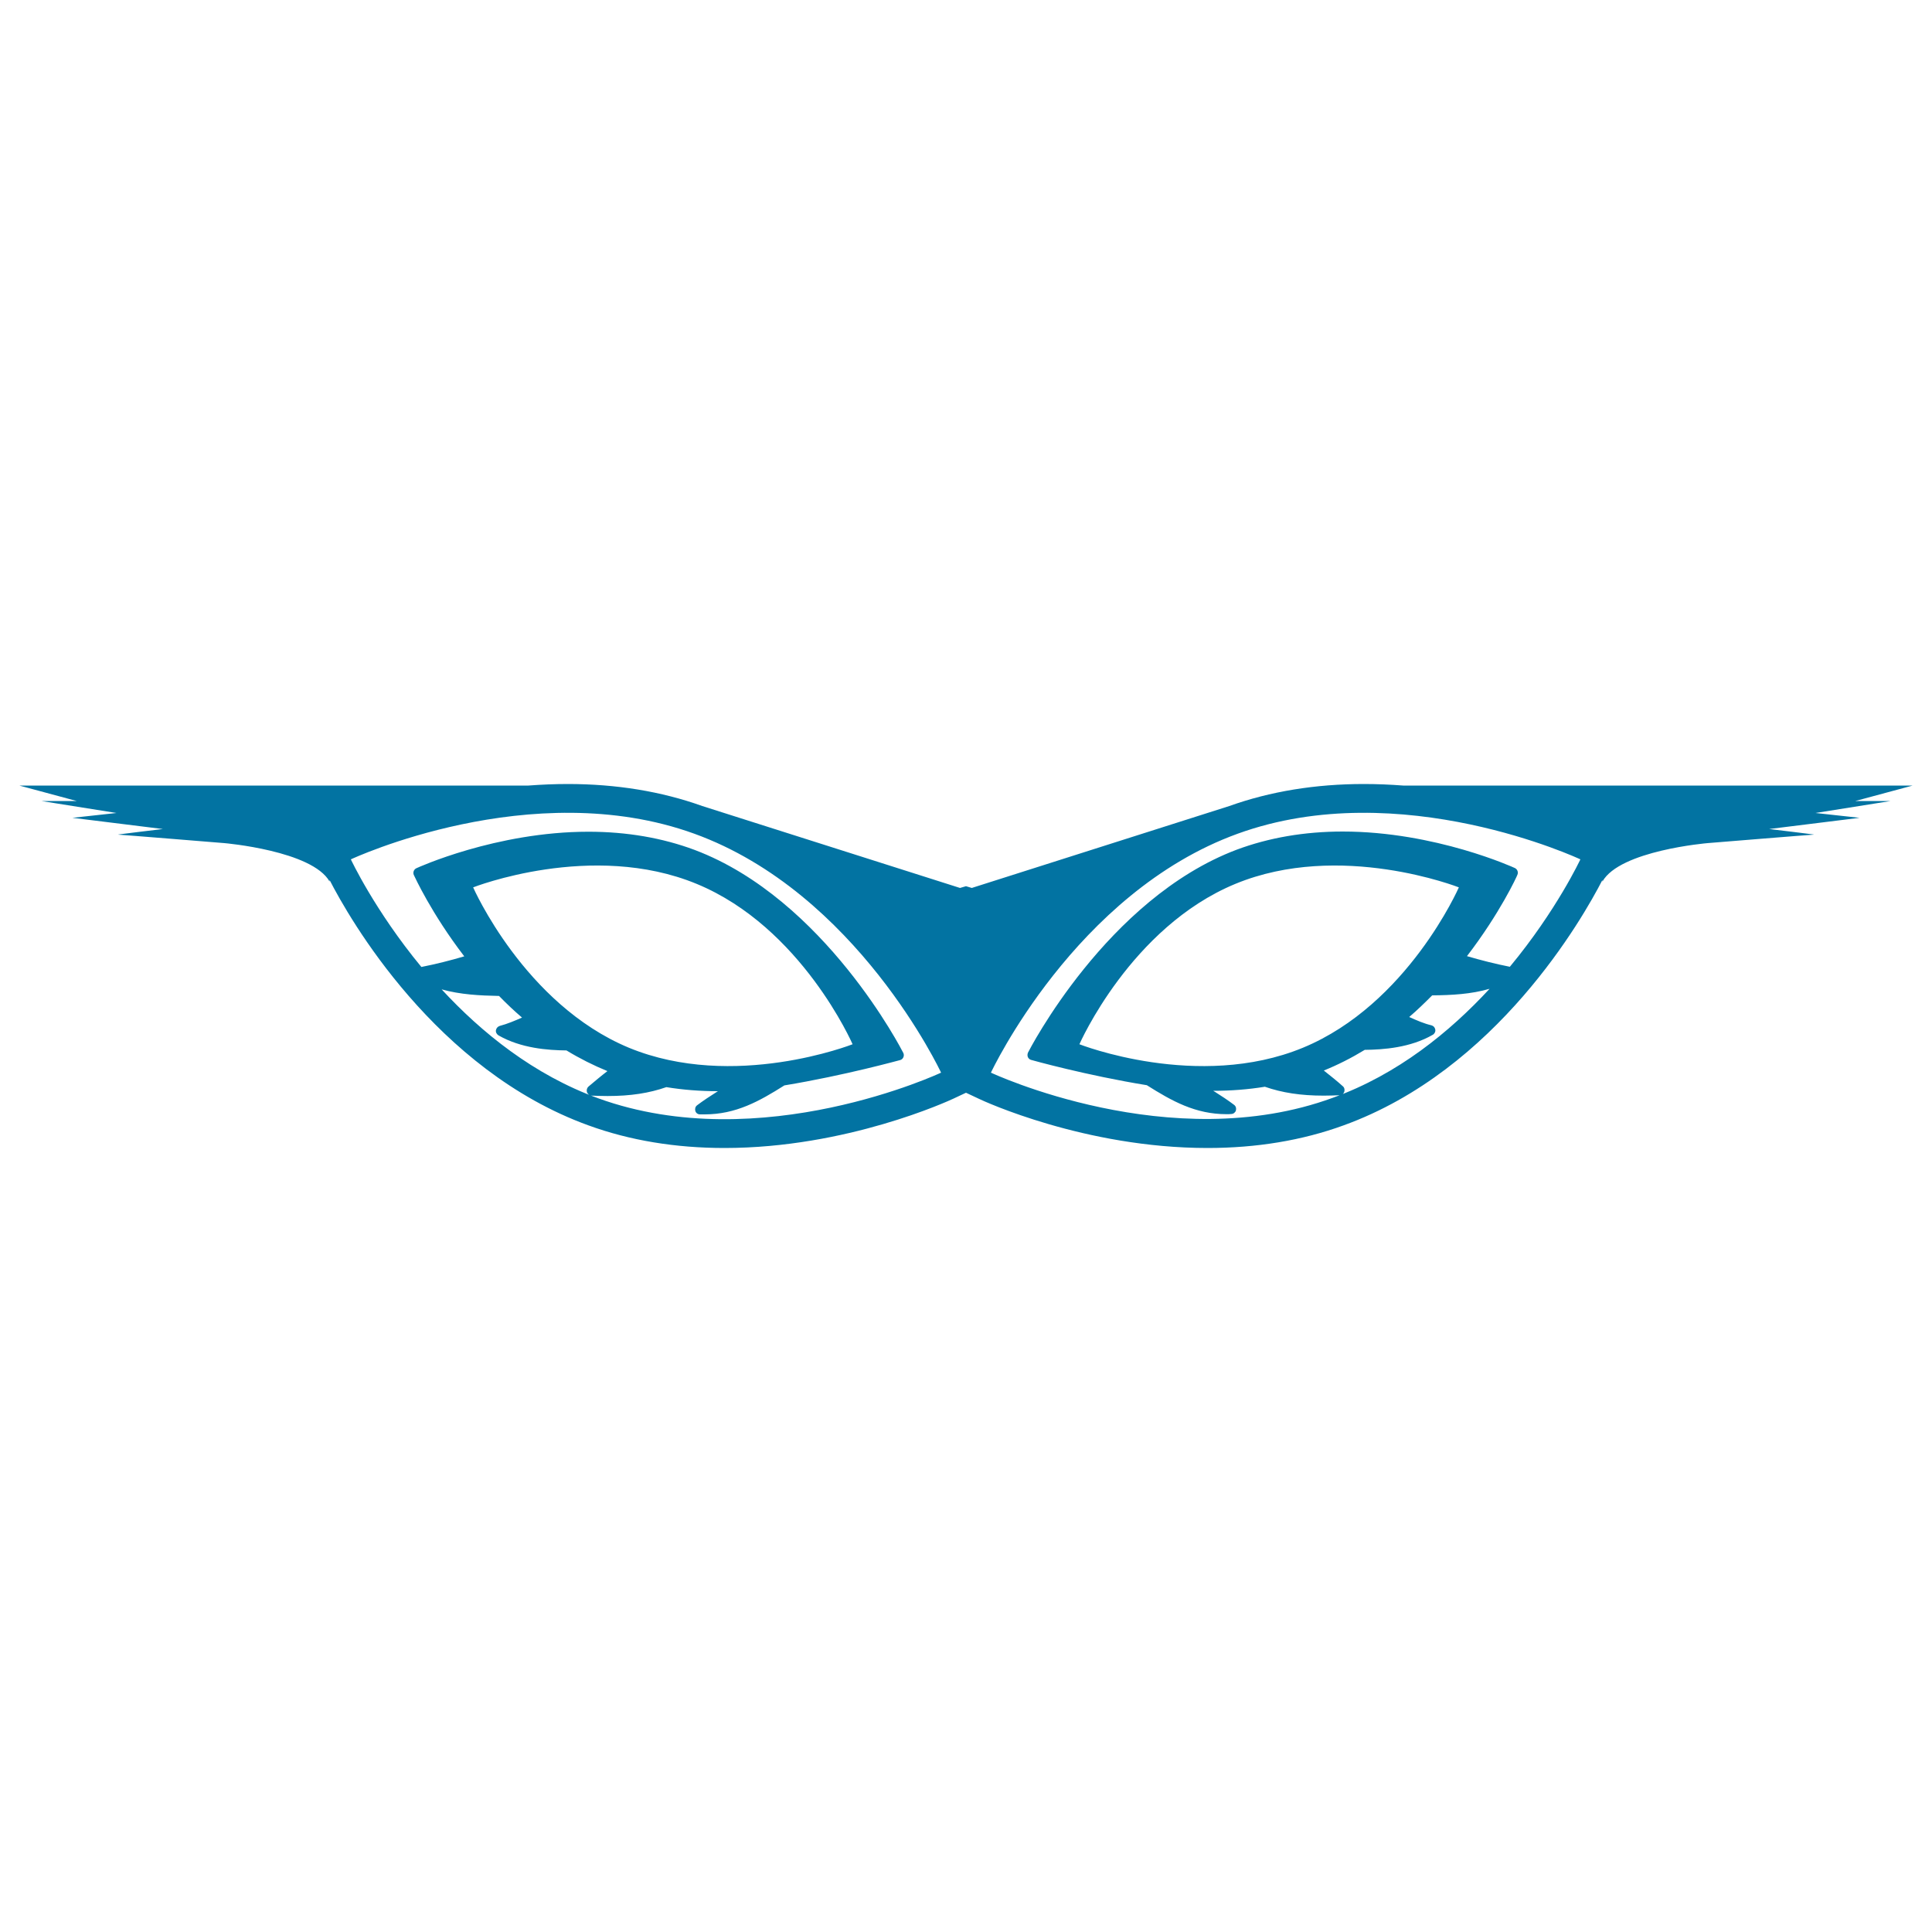 <svg xmlns="http://www.w3.org/2000/svg" viewBox="0 0 1000 1000" style="fill:#0273a2">
<title>Thin Stylized Carnival Mask For Eyes SVG icon</title>
<g><path d="M960.3,414.6l29.7-8H726.3c-6.6-0.5-13.4-0.8-20.4-0.8c-24.9,0-48.4,3.8-69.6,11.4L503,459.6l-3-0.9l-3.1,0.9l-133.4-42.4c-21.2-7.6-44.6-11.4-69.6-11.4c-6.9,0-13.7,0.3-20.4,0.8H10l29.7,8H21.4l38.9,6.2l-22.8,2.5l46.8,5.8c0,0-24.4,2.9-23.2,2.9c1.2,0,55.1,4.4,55.1,4.4s45.4,3.9,54.4,19.9l0-0.8c10.1,19.7,54.7,98.3,134,127c21.4,7.8,45.1,11.7,70.4,11.7c63.4,0,116.2-24.5,118.4-25.5l6.6-3.1l6.6,3.1c2.2,1.1,54.9,25.5,118.4,25.5c25.3,0,49-3.9,70.4-11.7c79.4-28.7,123.9-107.4,134-127l0,0.8c9-16.1,54.4-19.9,54.4-19.9s53.8-4.4,55.1-4.4c1.2,0-23.2-2.9-23.2-2.9l46.8-5.8l-22.8-2.5l38.9-6.2L960.3,414.6L960.3,414.6L960.3,414.6z M309.7,568.5c-33.6-12.2-60.6-34.2-81.1-56.4c9.7,2.7,19.6,3.2,29.7,3.4c3.8,3.9,7.8,7.7,11.9,11.2c0,0,0,0,0,0c-3.9,1.7-7.7,3.3-11.5,4.3c-1,0.3-1.8,1.1-2,2.2c-0.2,1.1,0.4,2.1,1.3,2.7c11.7,6.7,25.5,7.7,35.2,7.8c6.9,4.2,14.1,7.8,21.2,10.7c-3.4,2.6-6.6,5.3-9.8,8c-0.8,0.7-1.1,1.8-0.8,2.9c0.4,1,1.3,1.7,2.4,1.8c2.8,0.1,5.6,0.2,8.3,0.2c11.9,0,21.5-1.5,30.4-4.6c8.6,1.4,17.5,2.1,26.7,2.1c-0.3,0.2-0.6,0.4-0.8,0.5c-3.3,2.1-6.7,4.3-10,6.8c-0.9,0.7-1.2,1.8-0.9,2.9c0.3,1.1,1.3,1.8,2.4,1.8c0.8,0,1.6,0,2.4,0c16.2,0,28.3-6.8,41.3-15c31.5-5.2,59.7-13.1,59.9-13.1c0.8-0.2,1.4-0.8,1.7-1.5c0.3-0.7,0.3-1.6-0.1-2.3c-0.4-0.8-40.6-79.6-108-105c-16.6-6.2-35.1-9.4-54.9-9.4c-47.9,0-88.7,18.7-89.1,18.9c-1.3,0.6-1.9,2.2-1.3,3.5c0.4,0.8,9,19.8,26.1,42.1c-7.1,2.1-14.6,4-22.2,5.5c-24.2-29.3-36.5-55.7-36.5-55.7S275,401,359.3,431.5c84.3,30.5,127.8,123.7,127.8,123.7S394,599,309.7,568.5z M244.9,459.3c0,0,61.5-24.2,115.7-1.8c54.3,22.4,80.7,83,80.7,83s-61.5,24.2-115.8,1.8C271.4,519.8,244.9,459.3,244.9,459.3z M781.5,500.4c-7.6-1.5-15-3.4-22.2-5.5c17.1-22.3,25.8-41.2,26.1-42.1c0.6-1.3,0-2.9-1.3-3.5c-0.4-0.2-41.2-18.9-89.1-18.9c-19.8,0-38.3,3.2-54.9,9.4c-67.3,25.4-107.6,104.2-108,105c-0.3,0.7-0.4,1.5-0.1,2.3c0.3,0.7,0.9,1.3,1.7,1.5c0.3,0.1,28.5,8,59.9,13.1c13,8.2,25.1,15,41.3,15c0.8,0,1.6,0,2.4-0.1c1.1,0,2.1-0.8,2.4-1.8c0.3-1.1,0-2.2-0.9-2.9c-3.3-2.5-6.7-4.7-10-6.8c-0.3-0.2-0.6-0.3-0.8-0.5c9.1,0,18.1-0.7,26.7-2.1c8.9,3.1,18.6,4.6,30.4,4.6c2.7,0,5.5-0.1,8.3-0.2c1.1,0,2-0.7,2.4-1.8c0.3-1,0.1-2.2-0.8-2.9c-3.1-2.8-6.4-5.4-9.8-8.1c7.2-2.9,14.3-6.5,21.2-10.7c9.7-0.1,23.6-1.1,35.2-7.8c0.9-0.5,1.5-1.6,1.3-2.7c-0.2-1.1-0.9-1.9-2-2.2c-3.8-0.9-7.5-2.5-11.5-4.3c0,0,0,0,0,0c4.1-3.5,8-7.3,11.9-11.2c10.1-0.1,20.1-0.6,29.7-3.4c-20.5,22.2-47.5,44.3-81.1,56.4C606,599,512.9,555.2,512.9,555.2s43.5-93.2,127.8-123.7C724.9,401,818,444.8,818,444.8S805.7,471.2,781.5,500.4z M755.1,459.3c0,0-26.5,60.6-80.7,83c-54.3,22.4-115.7-1.8-115.7-1.8s26.5-60.6,80.7-83C693.6,435.1,755.1,459.3,755.1,459.3z"/></g>
</svg>